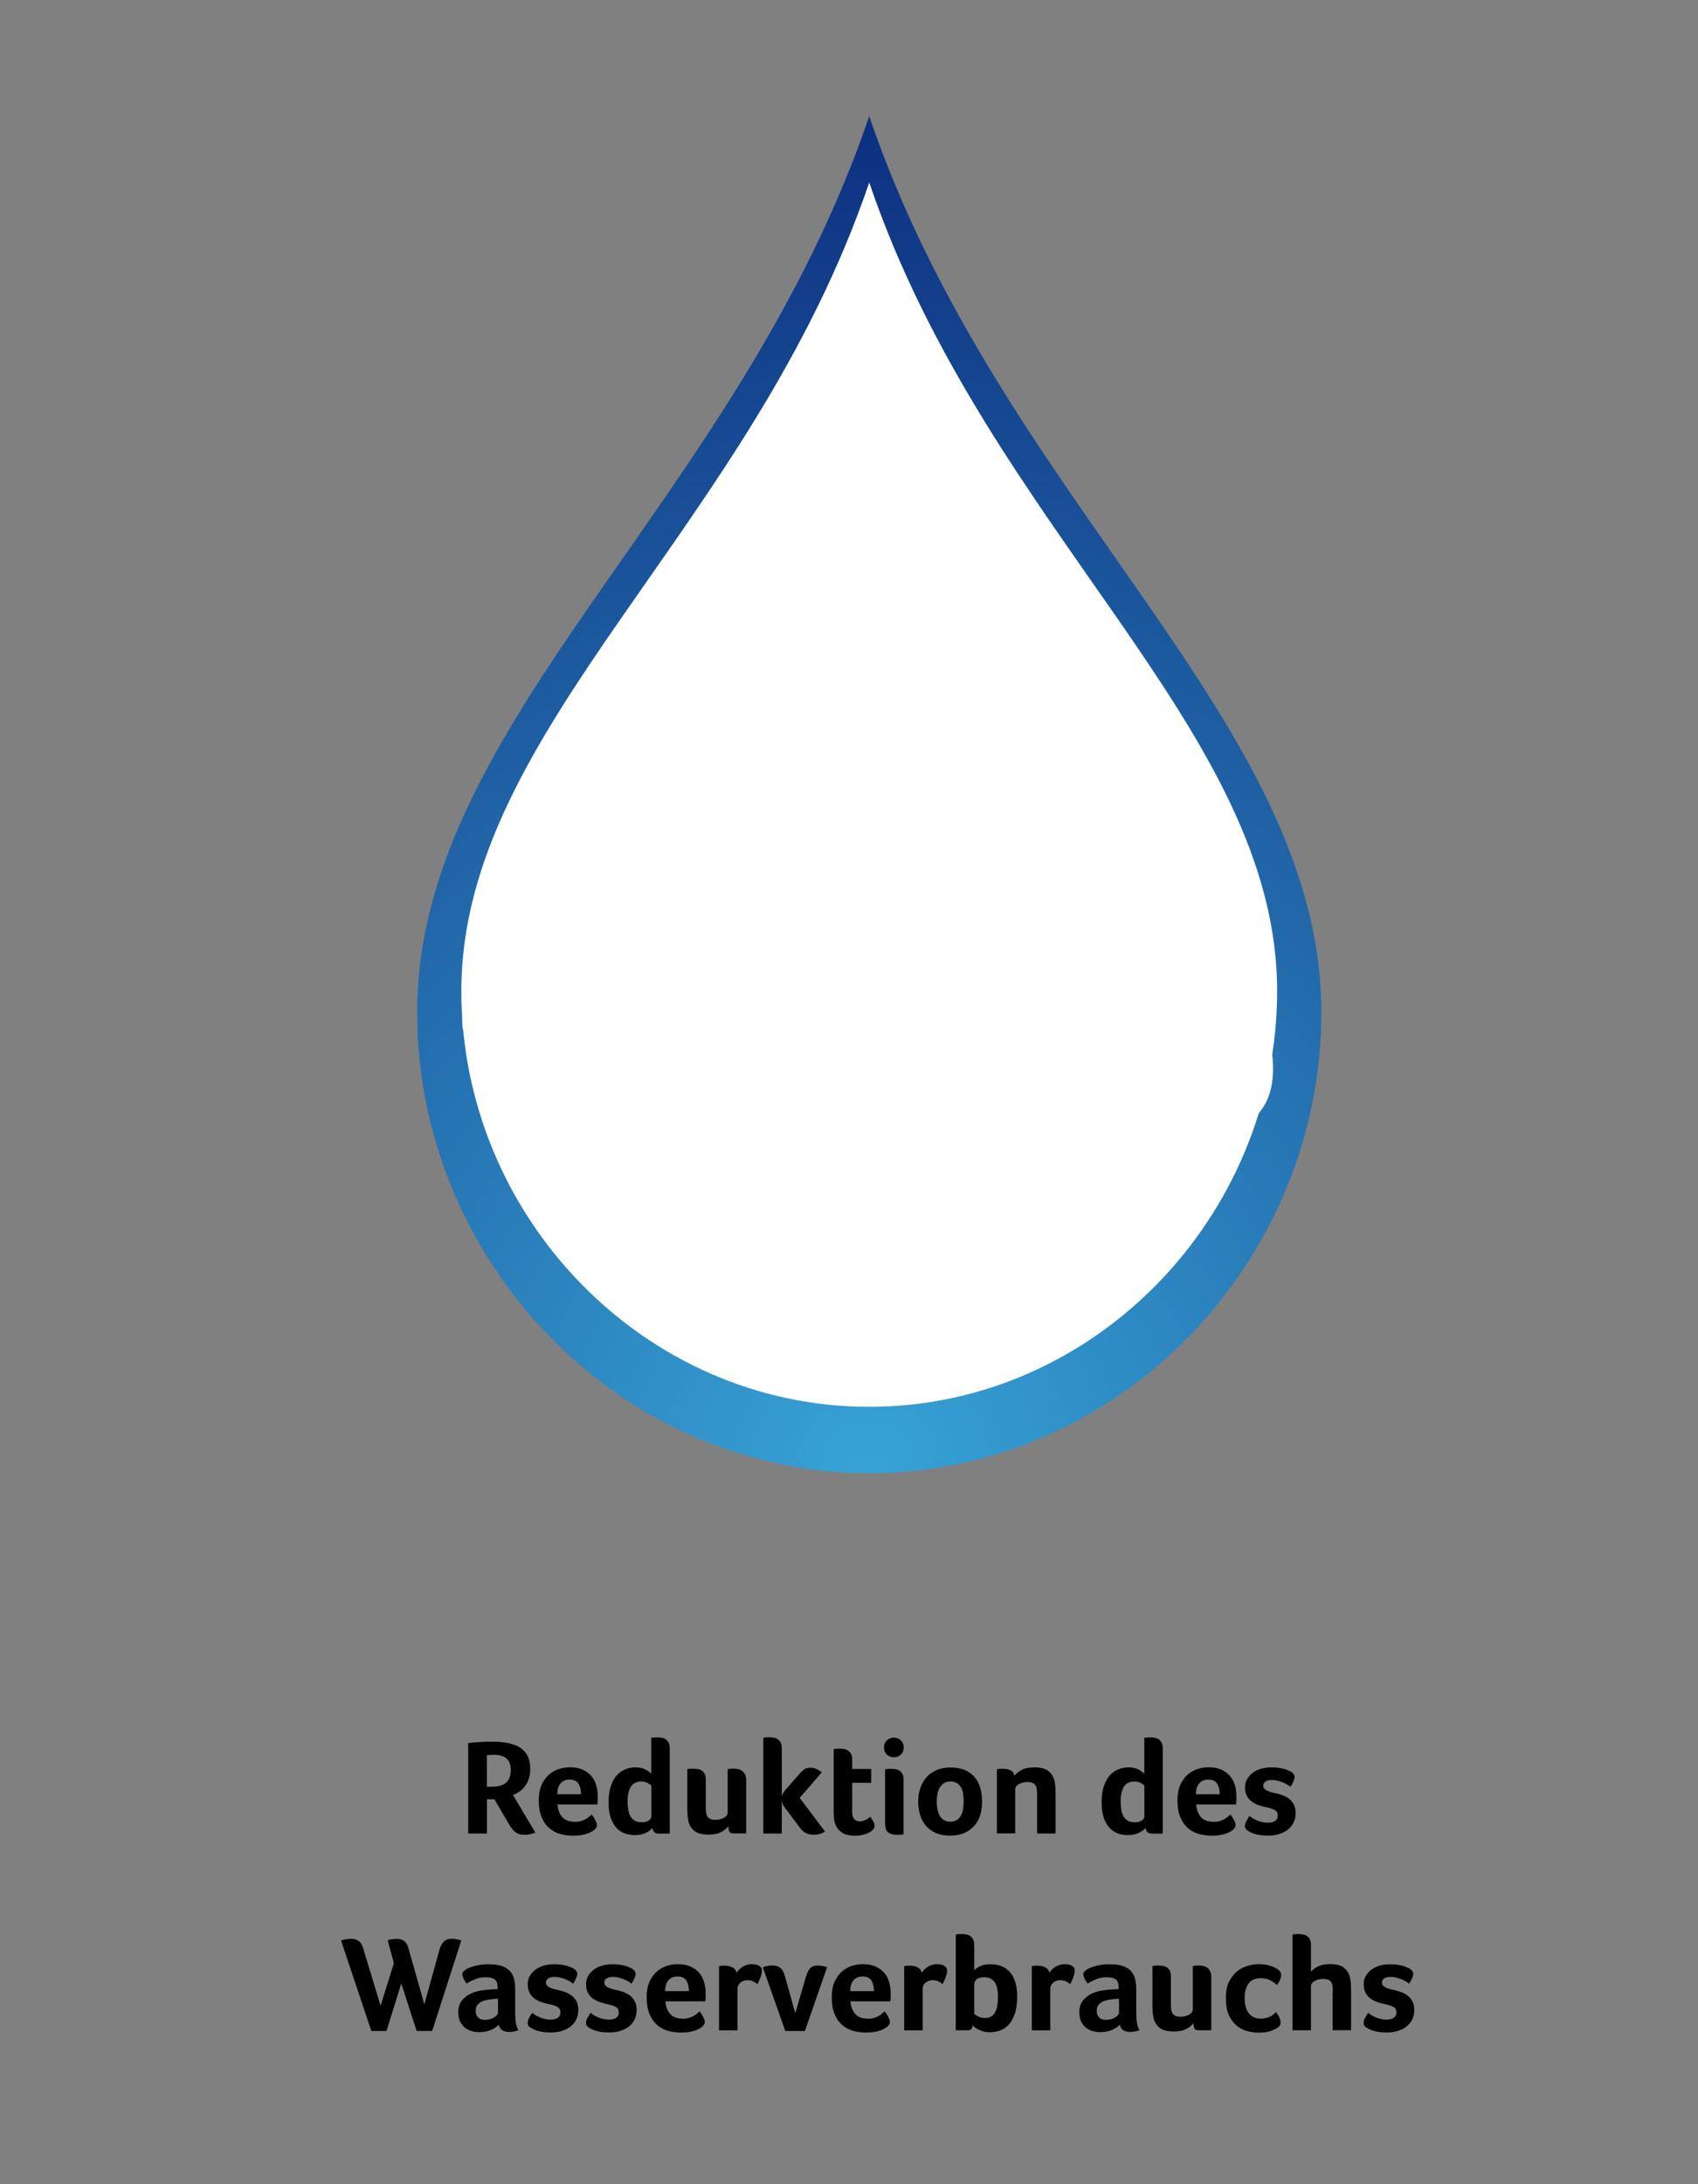 <?xml version="1.0" encoding="UTF-8"?>
<svg xmlns="http://www.w3.org/2000/svg" xmlns:xlink="http://www.w3.org/1999/xlink" viewBox="0 0 200.19 257.39">
  <rect x="0" y="0" width="200.19" height="257.39" fill="#808080" stroke="none"/>
  <defs>
    <style>.g{fill:url(#d);}.h{fill:url(#f);}.i{mask:url(#e);}.j{fill:none;}.k{fill:#fff;}</style>
    <radialGradient id="d" cx="102.48" cy="173.19" fx="102.48" fy="173.19" r="158.43" gradientTransform="matrix(1, 0, 0, 1, 0, 0)" gradientUnits="userSpaceOnUse">
      <stop offset="0" stop-color="#37a3d6"></stop>
      <stop offset="1" stop-color="#0d3080"></stop>
    </radialGradient>
    <radialGradient id="f" cx="104.5" cy="264.38" fx="104.5" fy="264.38" r="131.92" gradientTransform="matrix(1, 0, 0, 1, 0, 0)" gradientUnits="userSpaceOnUse">
      <stop offset="0" stop-color="#e8e6e3"></stop>
      <stop offset="0" stop-color="#f4f3f1"></stop>
      <stop offset="0" stop-color="#fff"></stop>
      <stop offset=".1" stop-color="#f0f0f0"></stop>
      <stop offset=".3" stop-color="#c9c9ca"></stop>
      <stop offset=".57" stop-color="#8b898b"></stop>
      <stop offset=".9" stop-color="#363337"></stop>
      <stop offset="1" stop-color="#1a171b"></stop>
    </radialGradient>
    <mask id="e" x="-35.48" y="-10.19" width="232.23" height="213.26" maskUnits="userSpaceOnUse">
      <rect class="h" x="-35.48" y="-10.19" width="232.23" height="213.26"></rect>
    </mask>
  </defs>
  <g id="a"></g>
  <g id="b">
    <g id="c">
      <g>
        <path d="M62.52,208.41c0,.45-.06,.84-.17,1.18-.11,.34-.26,.64-.46,.9-.19,.26-.41,.47-.66,.64s-.5,.3-.75,.4l2.64,4.42c-.2,.09-.42,.15-.64,.2s-.44,.07-.64,.07c-.4,0-.73-.09-.99-.26-.27-.17-.51-.45-.74-.83l-1.82-3.1h-.88v4.03h-2.21v-10.66c.48-.05,.97-.09,1.47-.12,.5-.03,.95-.04,1.36-.04,1.55,0,2.68,.26,3.4,.78,.72,.52,1.08,1.32,1.08,2.38Zm-2.3,.21c0-.67-.18-1.14-.53-1.42-.35-.27-.83-.41-1.44-.41-.19,0-.36,0-.5,.02s-.26,.02-.35,.03v3.7h.75c.64,0,1.14-.16,1.51-.47s.55-.8,.55-1.45Z"></path>
        <path d="M67.78,214.69c.27,0,.5-.03,.7-.09,.2-.06,.38-.13,.54-.22,.16-.08,.3-.18,.42-.28,.12-.1,.22-.19,.32-.28,.13,.16,.26,.37,.4,.62,.14,.25,.21,.46,.21,.62,0,.24-.13,.45-.4,.64-.22,.17-.54,.32-.95,.44-.41,.12-.89,.18-1.45,.18-.5,0-1-.06-1.48-.19s-.92-.35-1.3-.67c-.38-.32-.69-.75-.92-1.29s-.35-1.22-.35-2.04c0-.67,.1-1.25,.31-1.74s.49-.89,.83-1.21c.35-.32,.74-.55,1.18-.7,.44-.15,.89-.22,1.34-.22,.6,0,1.1,.09,1.52,.28s.75,.44,1.02,.75c.26,.31,.45,.67,.57,1.08s.18,.83,.18,1.28v.22c0,.08,0,.18,0,.27,0,.1-.01,.19-.02,.28,0,.09-.01,.16-.02,.22h-4.7c.04,.59,.22,1.08,.54,1.46,.32,.39,.83,.58,1.52,.58Zm.72-3.25c0-.51-.1-.93-.3-1.25-.2-.32-.55-.48-1.06-.48-.45,0-.8,.15-1.06,.46s-.38,.73-.38,1.27h2.8Z"></path>
        <path d="M77.54,216.05c-.18,0-.33-.06-.43-.18-.11-.12-.16-.28-.16-.47-.15,.18-.4,.37-.76,.56-.36,.19-.81,.29-1.37,.29-.39,0-.78-.06-1.14-.19s-.7-.34-.98-.64-.52-.7-.69-1.19c-.17-.5-.26-1.11-.26-1.85s.09-1.37,.26-1.89c.18-.52,.41-.95,.7-1.27,.29-.33,.63-.57,1.01-.72,.38-.16,.78-.23,1.19-.23,.48,0,.87,.08,1.18,.25s.54,.33,.69,.49v-4.22s.11-.02,.26-.04c.15-.02,.31-.02,.48-.02s.34,.02,.52,.05,.33,.1,.46,.19c.13,.1,.24,.23,.33,.39,.08,.17,.13,.38,.13,.65v10.06h-1.42Zm-3.55-3.79c0,.37,.03,.71,.08,1.02,.05,.3,.14,.56,.27,.78,.13,.21,.3,.38,.51,.5,.21,.12,.49,.18,.82,.18,.31,0,.57-.06,.79-.19,.22-.13,.33-.31,.33-.54v-3.6c-.09-.08-.23-.19-.44-.3s-.45-.18-.73-.18c-.55,0-.97,.2-1.23,.6s-.4,.98-.4,1.75Z"></path>
        <path d="M87.94,216.05h-1.46c-.27,0-.43-.07-.5-.22-.07-.14-.1-.35-.1-.63-.18,.25-.46,.47-.83,.68-.37,.21-.88,.31-1.52,.31-.76,0-1.32-.15-1.68-.45-.36-.3-.6-.69-.7-1.18-.05-.25-.09-.51-.1-.8-.02-.29-.02-.57-.02-.85v-4.43s.11-.02,.26-.04c.15-.02,.31-.02,.48-.02s.34,.02,.51,.05c.17,.03,.33,.09,.46,.18,.14,.09,.25,.22,.34,.38,.08,.17,.13,.38,.13,.65v3.14c0,.25,0,.47,.02,.66,.02,.2,.06,.37,.13,.51,.07,.14,.18,.26,.34,.34,.15,.08,.37,.12,.65,.12,.39,0,.73-.08,1.02-.25,.28-.17,.42-.37,.42-.62v-5.1s.11-.02,.26-.04c.15-.02,.31-.02,.48-.02s.34,.02,.51,.06c.17,.04,.33,.11,.46,.21s.25,.24,.34,.42c.08,.18,.13,.4,.13,.66v6.29Z"></path>
        <path d="M92.52,213c-.18-.21-.3-.48-.35-.8v3.86h-2.18v-11.28s.11-.02,.26-.04c.15-.02,.31-.02,.48-.02s.34,.02,.51,.05,.33,.1,.46,.19c.14,.1,.25,.23,.34,.39,.09,.17,.13,.38,.13,.65v5.73c.06-.29,.2-.55,.42-.8l1.7-1.94c.18-.21,.37-.38,.55-.5,.19-.12,.41-.18,.68-.18s.53,.05,.74,.15c.22,.1,.43,.23,.63,.39l-2.61,3.01,2.99,3.97c-.15,.11-.34,.2-.56,.27-.22,.07-.46,.11-.7,.11-.38,0-.7-.06-.96-.18-.26-.12-.51-.34-.75-.65l-1.78-2.38Z"></path>
        <path d="M98.46,214.9c-.08-.21-.12-.44-.14-.67-.02-.23-.03-.47-.03-.7v-7.42l.24-.03c.07,0,.15-.02,.24-.02,.09,0,.17,0,.26,0,.17,0,.34,.02,.51,.05,.17,.03,.33,.1,.46,.19,.14,.1,.25,.23,.34,.39,.08,.17,.13,.38,.13,.65v1.12h2.24v1.63h-2.24v3.42c0,.75,.3,1.12,.91,1.12,.15,0,.29-.02,.42-.07s.26-.1,.37-.16,.21-.12,.28-.18c.07-.06,.13-.11,.16-.14,.16,.23,.28,.44,.37,.61,.09,.17,.13,.33,.13,.48,0,.14-.06,.27-.17,.41-.11,.13-.27,.26-.47,.37-.2,.11-.45,.2-.74,.27s-.6,.1-.94,.1c-.67,0-1.19-.13-1.55-.38-.36-.26-.62-.59-.77-1.01Z"></path>
        <path d="M106.55,205.93c0,.34-.12,.62-.34,.83-.23,.21-.5,.32-.82,.32s-.61-.11-.83-.32c-.22-.21-.34-.49-.34-.83s.11-.62,.34-.84,.5-.33,.83-.33,.59,.11,.82,.33c.23,.22,.34,.5,.34,.84Zm-.02,10.22s-.14,.04-.29,.05c-.15,.01-.31,.02-.48,.02-.42,0-.75-.09-1.02-.26-.26-.18-.39-.53-.39-1.06v-6.4s.11-.02,.26-.04c.15-.02,.31-.02,.48-.02s.34,.02,.51,.05,.33,.09,.46,.18c.14,.09,.25,.22,.34,.38,.09,.17,.13,.38,.13,.65v6.46Z"></path>
        <path d="M115.8,212.23c0,.53-.07,1.05-.2,1.54-.13,.49-.35,.92-.66,1.3-.3,.37-.7,.67-1.18,.9-.48,.22-1.06,.34-1.74,.34s-1.26-.11-1.74-.33-.86-.51-1.16-.88-.52-.79-.66-1.28c-.14-.49-.21-.99-.21-1.53s.08-1.06,.24-1.54c.16-.49,.4-.91,.71-1.28,.32-.37,.71-.66,1.19-.87,.48-.21,1.04-.32,1.68-.32,.67,0,1.25,.11,1.72,.32,.47,.21,.86,.5,1.15,.86,.29,.36,.51,.78,.64,1.26,.13,.48,.2,.99,.2,1.52Zm-2.19,.02c0-.29-.02-.57-.06-.86-.04-.28-.12-.53-.24-.74-.12-.21-.28-.39-.48-.52-.2-.13-.46-.2-.77-.2s-.57,.07-.78,.21-.37,.32-.5,.54-.21,.47-.26,.74c-.05,.28-.08,.56-.08,.85s.02,.58,.07,.86c.05,.29,.13,.55,.25,.78,.12,.23,.28,.41,.49,.55s.47,.21,.78,.21,.58-.07,.79-.21,.37-.32,.49-.55c.12-.23,.2-.49,.24-.78,.04-.29,.06-.58,.06-.88Z"></path>
        <path d="M119.72,216.05h-2.19v-7.57l.19-.03c.06-.01,.14-.02,.22-.02,.08,0,.19,0,.3,0,.34,0,.64,.06,.89,.18,.25,.12,.41,.34,.47,.65,.18-.25,.46-.47,.83-.68,.37-.21,.88-.31,1.52-.31,.76,0,1.32,.15,1.68,.45,.36,.3,.6,.69,.7,1.18,.05,.25,.09,.51,.1,.8s.02,.57,.02,.85v4.51h-2.18v-4.42c0-.23,0-.45-.02-.66-.02-.2-.06-.38-.13-.52-.07-.14-.18-.26-.34-.34-.16-.08-.37-.12-.65-.12-.39,0-.73,.08-1.02,.25-.28,.17-.42,.37-.42,.62v5.18Z"></path>
        <path d="M135.67,216.05c-.18,0-.33-.06-.43-.18-.11-.12-.16-.28-.16-.47-.15,.18-.4,.37-.76,.56-.36,.19-.81,.29-1.37,.29-.39,0-.78-.06-1.14-.19s-.7-.34-.98-.64-.52-.7-.69-1.19c-.17-.5-.26-1.11-.26-1.85s.09-1.37,.26-1.89c.18-.52,.41-.95,.7-1.27,.29-.33,.63-.57,1.01-.72,.38-.16,.78-.23,1.19-.23,.48,0,.87,.08,1.18,.25s.54,.33,.69,.49v-4.22s.11-.02,.26-.04c.15-.02,.31-.02,.48-.02s.34,.02,.52,.05,.33,.1,.46,.19c.13,.1,.24,.23,.33,.39,.08,.17,.13,.38,.13,.65v10.06h-1.42Zm-3.55-3.79c0,.37,.03,.71,.08,1.02,.05,.3,.14,.56,.27,.78,.13,.21,.3,.38,.51,.5,.21,.12,.49,.18,.82,.18,.31,0,.57-.06,.79-.19,.22-.13,.33-.31,.33-.54v-3.6c-.09-.08-.23-.19-.44-.3s-.45-.18-.73-.18c-.55,0-.97,.2-1.23,.6s-.4,.98-.4,1.75Z"></path>
        <path d="M143.08,214.69c.27,0,.5-.03,.7-.09,.2-.06,.38-.13,.54-.22,.16-.08,.3-.18,.42-.28,.12-.1,.22-.19,.32-.28,.13,.16,.26,.37,.4,.62,.14,.25,.21,.46,.21,.62,0,.24-.13,.45-.4,.64-.22,.17-.54,.32-.95,.44-.41,.12-.89,.18-1.45,.18-.5,0-.99-.06-1.48-.19s-.92-.35-1.3-.67c-.38-.32-.69-.75-.92-1.29-.24-.54-.35-1.22-.35-2.04,0-.67,.1-1.25,.31-1.74s.49-.89,.83-1.21c.35-.32,.74-.55,1.18-.7,.44-.15,.88-.22,1.34-.22,.6,0,1.1,.09,1.52,.28s.75,.44,1.02,.75c.26,.31,.45,.67,.57,1.08,.12,.41,.18,.83,.18,1.28v.22c0,.08,0,.18,0,.27,0,.1-.01,.19-.02,.28,0,.09-.01,.16-.02,.22h-4.7c.04,.59,.22,1.08,.54,1.46,.32,.39,.83,.58,1.52,.58Zm.72-3.25c0-.51-.1-.93-.3-1.25-.2-.32-.55-.48-1.06-.48-.45,0-.8,.15-1.06,.46-.26,.3-.38,.73-.38,1.27h2.8Z"></path>
        <path d="M152.63,209.37c0,.16-.05,.35-.15,.57s-.21,.42-.33,.62c-.1-.07-.22-.16-.38-.26-.16-.1-.34-.18-.53-.26-.19-.08-.39-.15-.61-.2-.21-.05-.42-.08-.62-.08-.12,0-.24,0-.37,.02-.13,.02-.24,.05-.34,.1-.1,.05-.19,.12-.26,.21s-.1,.21-.1,.36c0,.36,.39,.63,1.17,.8,.32,.06,.64,.15,.95,.25,.31,.1,.6,.24,.85,.42,.25,.18,.45,.41,.61,.69,.15,.28,.23,.62,.23,1.04s-.08,.81-.25,1.14c-.17,.33-.39,.61-.68,.83-.29,.22-.63,.39-1.02,.51-.39,.12-.81,.18-1.27,.18s-.88-.04-1.2-.1c-.32-.07-.59-.15-.8-.25-.15-.06-.31-.16-.49-.28-.18-.12-.26-.29-.26-.5,0-.18,.05-.37,.16-.57s.23-.4,.37-.62c.1,.09,.22,.17,.36,.26,.14,.09,.31,.18,.5,.26,.19,.08,.39,.15,.6,.2,.21,.05,.43,.08,.66,.08,.14,0,.28,0,.43-.03s.28-.06,.39-.13c.11-.06,.21-.15,.28-.26,.07-.11,.11-.25,.11-.42,0-.31-.12-.53-.36-.66-.24-.13-.6-.25-1.08-.34-.31-.06-.61-.15-.9-.26s-.54-.25-.77-.42c-.22-.18-.4-.4-.54-.66-.13-.27-.2-.59-.2-.98s.08-.72,.26-1.01c.17-.29,.4-.53,.68-.74,.28-.2,.61-.35,.98-.46,.37-.1,.76-.15,1.17-.15s.81,.03,1.14,.1c.34,.06,.63,.15,.87,.26,.47,.19,.71,.44,.74,.75Z"></path>
        <path d="M50.93,239.33h-1.81l-1.81-5.6-1.74,5.6h-1.79l-3.57-10.66c.13-.05,.31-.1,.55-.14,.24-.04,.45-.06,.62-.06,.39,0,.7,.09,.92,.26,.22,.18,.38,.43,.49,.78l2.08,6.85,1.57-5.02-.74-2.72c.2-.04,.39-.08,.57-.1,.18-.03,.34-.04,.49-.04,.41,0,.71,.09,.92,.27s.36,.44,.46,.78l1.89,6.66,1.81-6.53c.1-.34,.26-.62,.48-.85s.53-.34,.93-.34c.25,0,.46,.02,.64,.06,.18,.04,.35,.08,.5,.12l-3.44,10.69Z"></path>
        <path d="M60.75,237.4c0,.83,.12,1.45,.37,1.84-.19,.07-.37,.13-.54,.16-.17,.03-.34,.05-.52,.05-.38,0-.67-.08-.87-.22s-.32-.36-.38-.64c-.24,.25-.54,.45-.93,.62-.38,.17-.85,.26-1.41,.26-.29,0-.58-.04-.86-.12s-.55-.21-.78-.39-.43-.42-.58-.73c-.15-.3-.22-.67-.22-1.11,0-.54,.13-.99,.39-1.33,.26-.34,.59-.61,.98-.81,.39-.2,.82-.33,1.28-.41,.46-.07,.88-.12,1.26-.14,.13-.01,.25-.02,.38-.02h.34v-.29c0-.41-.11-.69-.33-.86s-.57-.26-1.06-.26c-.46,0-.87,.07-1.22,.22s-.71,.32-1.05,.51c-.15-.18-.27-.38-.36-.6-.09-.22-.14-.38-.14-.49,0-.14,.08-.28,.25-.42,.17-.14,.39-.27,.68-.38s.62-.2,.99-.27c.37-.07,.77-.1,1.18-.1,.58,0,1.06,.06,1.46,.18,.4,.12,.73,.3,.98,.54,.25,.25,.43,.55,.54,.92,.11,.37,.16,.8,.16,1.29v3.01Zm-2.05-1.86h-.22c-.08,0-.15,0-.22,.02-.27,.02-.53,.06-.79,.1-.26,.05-.49,.12-.7,.22-.2,.1-.37,.24-.5,.41s-.19,.39-.19,.66c0,.3,.08,.55,.26,.76s.46,.31,.86,.31c.2,0,.39-.03,.58-.08,.18-.05,.34-.12,.48-.21,.14-.09,.25-.18,.33-.28s.12-.19,.12-.28v-1.63Z"></path>
        <path d="M68.06,232.57c0,.16-.05,.35-.15,.57s-.21,.42-.33,.62c-.1-.07-.22-.16-.38-.26-.16-.1-.34-.18-.53-.26-.19-.08-.39-.15-.61-.2-.21-.05-.42-.08-.62-.08-.12,0-.24,0-.37,.02-.13,.02-.24,.05-.34,.1-.1,.05-.19,.12-.26,.21s-.1,.21-.1,.36c0,.36,.39,.63,1.17,.8,.32,.06,.64,.15,.95,.25,.31,.1,.6,.24,.85,.42,.25,.18,.45,.41,.61,.69,.15,.28,.23,.62,.23,1.04s-.08,.81-.25,1.14c-.17,.33-.39,.61-.68,.83-.29,.22-.63,.39-1.02,.51-.39,.12-.81,.18-1.27,.18s-.88-.04-1.2-.1c-.32-.07-.59-.15-.8-.25-.15-.06-.31-.16-.49-.28-.18-.12-.26-.29-.26-.5,0-.18,.05-.37,.16-.57s.23-.4,.37-.62c.1,.09,.22,.17,.36,.26,.14,.09,.31,.18,.5,.26,.19,.08,.39,.15,.6,.2,.21,.05,.43,.08,.66,.08,.14,0,.28,0,.43-.03s.28-.06,.39-.13c.11-.06,.21-.15,.28-.26,.07-.11,.11-.25,.11-.42,0-.31-.12-.53-.36-.66-.24-.13-.6-.25-1.08-.34-.31-.06-.61-.15-.9-.26s-.54-.25-.77-.42c-.22-.18-.4-.4-.54-.66-.13-.27-.2-.59-.2-.98s.08-.72,.26-1.01c.17-.29,.4-.53,.68-.74,.28-.2,.61-.35,.98-.46,.37-.1,.76-.15,1.17-.15s.81,.03,1.14,.1c.34,.06,.63,.15,.87,.26,.47,.19,.71,.44,.74,.75Z"></path>
        <path d="M74.94,232.57c0,.16-.05,.35-.15,.57s-.21,.42-.33,.62c-.1-.07-.22-.16-.38-.26-.16-.1-.34-.18-.53-.26-.19-.08-.39-.15-.61-.2-.21-.05-.42-.08-.62-.08-.12,0-.24,0-.37,.02-.13,.02-.24,.05-.34,.1-.1,.05-.19,.12-.26,.21s-.1,.21-.1,.36c0,.36,.39,.63,1.17,.8,.32,.06,.64,.15,.95,.25,.31,.1,.6,.24,.85,.42,.25,.18,.45,.41,.61,.69,.15,.28,.23,.62,.23,1.04s-.08,.81-.25,1.14c-.17,.33-.39,.61-.68,.83-.29,.22-.63,.39-1.02,.51-.39,.12-.81,.18-1.27,.18s-.88-.04-1.2-.1c-.32-.07-.59-.15-.8-.25-.15-.06-.31-.16-.49-.28-.18-.12-.26-.29-.26-.5,0-.18,.05-.37,.16-.57s.23-.4,.37-.62c.1,.09,.22,.17,.36,.26,.14,.09,.31,.18,.5,.26,.19,.08,.39,.15,.6,.2,.21,.05,.43,.08,.66,.08,.14,0,.28,0,.43-.03s.28-.06,.39-.13c.11-.06,.21-.15,.28-.26,.07-.11,.11-.25,.11-.42,0-.31-.12-.53-.36-.66-.24-.13-.6-.25-1.08-.34-.31-.06-.61-.15-.9-.26s-.54-.25-.77-.42c-.22-.18-.4-.4-.54-.66-.13-.27-.2-.59-.2-.98s.08-.72,.26-1.01c.17-.29,.4-.53,.68-.74,.28-.2,.61-.35,.98-.46,.37-.1,.76-.15,1.17-.15s.81,.03,1.14,.1c.34,.06,.63,.15,.87,.26,.47,.19,.71,.44,.74,.75Z"></path>
        <path d="M80.5,237.89c.27,0,.5-.03,.7-.09,.2-.06,.38-.13,.54-.22,.16-.08,.3-.18,.42-.28,.12-.1,.22-.19,.32-.28,.13,.16,.26,.37,.4,.62,.14,.25,.21,.46,.21,.62,0,.24-.13,.45-.4,.64-.22,.17-.54,.32-.95,.44-.41,.12-.89,.18-1.45,.18-.5,0-1-.06-1.48-.19s-.92-.35-1.3-.67c-.38-.32-.69-.75-.92-1.29s-.35-1.22-.35-2.04c0-.67,.1-1.25,.31-1.74s.49-.89,.83-1.21c.35-.32,.74-.55,1.18-.7,.44-.15,.89-.22,1.34-.22,.6,0,1.1,.09,1.52,.28s.75,.44,1.02,.75c.26,.31,.45,.67,.57,1.08s.18,.83,.18,1.28v.22c0,.08,0,.18,0,.27,0,.1-.01,.19-.02,.28,0,.09-.01,.16-.02,.22h-4.7c.04,.59,.22,1.08,.54,1.46,.32,.39,.83,.58,1.52,.58Zm.72-3.25c0-.51-.1-.93-.3-1.25-.2-.32-.55-.48-1.06-.48-.45,0-.8,.15-1.06,.46s-.38,.73-.38,1.27h2.8Z"></path>
        <path d="M86.86,232.44c.06-.1,.15-.2,.26-.32s.24-.22,.39-.32,.32-.18,.5-.24c.19-.06,.39-.1,.6-.1,.13,0,.26,.01,.41,.03,.14,.02,.28,.06,.4,.12,.12,.06,.22,.14,.3,.24,.08,.1,.11,.23,.11,.38,0,.22-.06,.49-.18,.8s-.23,.57-.35,.78c-.18-.15-.36-.26-.54-.34-.18-.08-.39-.12-.64-.12-.33,0-.61,.1-.83,.29-.22,.19-.34,.42-.34,.69v4.93h-2.18v-7.57l.19-.03c.06-.01,.14-.02,.22-.02,.08,0,.19,0,.3,0,.34,0,.64,.07,.89,.2,.25,.13,.41,.34,.47,.62Z"></path>
        <path d="M94.9,239.33h-2.32l-2.64-7.5c.34-.14,.72-.21,1.15-.21,.26,0,.47,.04,.63,.11,.17,.07,.3,.18,.42,.3,.11,.13,.2,.29,.27,.47s.14,.39,.2,.62l1.15,4.13,1.22-4.18c.13-.46,.29-.82,.48-1.07s.51-.38,.96-.38c.21,0,.42,.02,.61,.06,.19,.04,.35,.09,.48,.14l-2.61,7.5Z"></path>
        <path d="M102.32,237.89c.27,0,.5-.03,.7-.09,.2-.06,.38-.13,.54-.22,.16-.08,.3-.18,.42-.28,.12-.1,.22-.19,.32-.28,.13,.16,.26,.37,.4,.62,.14,.25,.21,.46,.21,.62,0,.24-.13,.45-.4,.64-.22,.17-.54,.32-.95,.44-.41,.12-.89,.18-1.45,.18-.5,0-.99-.06-1.48-.19s-.92-.35-1.3-.67c-.38-.32-.69-.75-.92-1.29-.24-.54-.35-1.22-.35-2.04,0-.67,.1-1.25,.31-1.74s.49-.89,.83-1.21c.35-.32,.74-.55,1.18-.7,.44-.15,.88-.22,1.34-.22,.6,0,1.1,.09,1.52,.28s.75,.44,1.02,.75c.26,.31,.45,.67,.57,1.08,.12,.41,.18,.83,.18,1.28v.22c0,.08,0,.18,0,.27,0,.1-.01,.19-.02,.28,0,.09-.01,.16-.02,.22h-4.7c.04,.59,.22,1.08,.54,1.46,.32,.39,.83,.58,1.52,.58Zm.72-3.25c0-.51-.1-.93-.3-1.25-.2-.32-.55-.48-1.06-.48-.45,0-.8,.15-1.06,.46-.26,.3-.38,.73-.38,1.27h2.8Z"></path>
        <path d="M108.69,232.44c.06-.1,.15-.2,.26-.32s.24-.22,.39-.32,.32-.18,.5-.24c.19-.06,.39-.1,.6-.1,.13,0,.26,.01,.41,.03,.14,.02,.28,.06,.4,.12,.12,.06,.22,.14,.3,.24,.08,.1,.11,.23,.11,.38,0,.22-.06,.49-.18,.8s-.23,.57-.35,.78c-.18-.15-.36-.26-.54-.34-.18-.08-.39-.12-.64-.12-.33,0-.61,.1-.83,.29-.22,.19-.34,.42-.34,.69v4.93h-2.18v-7.57l.19-.03c.06-.01,.14-.02,.22-.02,.08,0,.19,0,.3,0,.34,0,.64,.07,.89,.2,.25,.13,.41,.34,.47,.62Z"></path>
        <path d="M114.86,232.17c.16-.16,.39-.32,.7-.47,.31-.16,.71-.23,1.2-.23,.42,0,.81,.06,1.19,.18,.38,.12,.71,.33,1.01,.63,.29,.3,.53,.69,.7,1.18,.18,.49,.26,1.09,.26,1.82,0,.83-.1,1.52-.29,2.06-.19,.54-.44,.97-.74,1.29s-.65,.54-1.02,.66c-.38,.13-.76,.19-1.14,.19-.34,0-.64-.04-.89-.12-.25-.08-.46-.17-.62-.26-.17-.1-.3-.19-.39-.27-.08-.09-.14-.14-.16-.18,0,.16-.04,.3-.13,.42-.08,.12-.23,.18-.45,.18h-1.41v-11.28s.11-.02,.26-.04c.15-.02,.31-.02,.48-.02s.34,.02,.52,.05,.33,.1,.46,.19c.13,.1,.24,.23,.33,.39,.08,.17,.13,.38,.13,.65v2.98Zm2.8,3.14c0-.33-.03-.64-.08-.92-.05-.28-.14-.53-.26-.73-.12-.2-.29-.36-.5-.48s-.46-.18-.76-.18c-.45,0-.76,.08-.94,.26-.18,.17-.26,.36-.26,.58v3.47c.08,.09,.24,.19,.46,.31,.22,.12,.49,.18,.82,.18,.54,0,.93-.22,1.17-.65,.23-.43,.35-1.05,.35-1.85Z"></path>
        <path d="M123.74,232.44c.06-.1,.15-.2,.26-.32s.24-.22,.39-.32,.32-.18,.5-.24c.19-.06,.39-.1,.6-.1,.13,0,.26,.01,.41,.03,.14,.02,.28,.06,.4,.12,.12,.06,.22,.14,.3,.24,.08,.1,.11,.23,.11,.38,0,.22-.06,.49-.18,.8s-.23,.57-.35,.78c-.18-.15-.36-.26-.54-.34-.18-.08-.39-.12-.64-.12-.33,0-.61,.1-.83,.29-.22,.19-.34,.42-.34,.69v4.93h-2.18v-7.57l.19-.03c.06-.01,.14-.02,.22-.02,.08,0,.19,0,.3,0,.34,0,.64,.07,.89,.2,.25,.13,.41,.34,.47,.62Z"></path>
        <path d="M133.97,237.4c0,.83,.12,1.45,.37,1.84-.19,.07-.37,.13-.54,.16-.17,.03-.34,.05-.52,.05-.38,0-.67-.08-.87-.22s-.32-.36-.38-.64c-.24,.25-.54,.45-.93,.62-.38,.17-.85,.26-1.41,.26-.29,0-.58-.04-.86-.12s-.55-.21-.78-.39-.43-.42-.58-.73c-.15-.3-.22-.67-.22-1.11,0-.54,.13-.99,.39-1.33,.26-.34,.59-.61,.98-.81,.39-.2,.82-.33,1.28-.41,.46-.07,.88-.12,1.26-.14,.13-.01,.25-.02,.38-.02h.34v-.29c0-.41-.11-.69-.33-.86s-.57-.26-1.06-.26c-.46,0-.87,.07-1.22,.22s-.71,.32-1.05,.51c-.15-.18-.27-.38-.36-.6-.09-.22-.14-.38-.14-.49,0-.14,.08-.28,.25-.42,.17-.14,.39-.27,.68-.38s.62-.2,.99-.27c.37-.07,.77-.1,1.18-.1,.58,0,1.06,.06,1.46,.18,.4,.12,.73,.3,.98,.54,.25,.25,.43,.55,.54,.92,.11,.37,.16,.8,.16,1.29v3.01Zm-2.05-1.86h-.22c-.08,0-.15,0-.22,.02-.27,.02-.53,.06-.79,.1-.26,.05-.49,.12-.7,.22-.2,.1-.37,.24-.5,.41s-.19,.39-.19,.66c0,.3,.08,.55,.26,.76s.46,.31,.86,.31c.2,0,.39-.03,.58-.08,.18-.05,.34-.12,.48-.21,.14-.09,.25-.18,.33-.28s.12-.19,.12-.28v-1.63Z"></path>
        <path d="M142.78,239.25h-1.46c-.27,0-.43-.07-.5-.22-.07-.14-.1-.35-.1-.63-.18,.25-.46,.47-.83,.68-.37,.21-.88,.31-1.52,.31-.76,0-1.32-.15-1.68-.45-.36-.3-.6-.69-.7-1.18-.05-.25-.09-.51-.1-.8-.02-.29-.02-.57-.02-.85v-4.43s.11-.02,.26-.04c.15-.02,.31-.02,.48-.02s.34,.02,.51,.05c.17,.03,.33,.09,.46,.18,.14,.09,.25,.22,.34,.38,.08,.17,.13,.38,.13,.65v3.14c0,.25,0,.47,.02,.66,.02,.2,.06,.37,.13,.51,.07,.14,.18,.26,.34,.34,.15,.08,.37,.12,.65,.12,.39,0,.73-.08,1.02-.25,.28-.17,.42-.37,.42-.62v-5.1s.11-.02,.26-.04c.15-.02,.31-.02,.48-.02s.34,.02,.51,.06c.17,.04,.33,.11,.46,.21s.25,.24,.34,.42c.08,.18,.13,.4,.13,.66v6.29Z"></path>
        <path d="M148.66,237.88c.23,0,.45-.03,.64-.08,.19-.05,.36-.12,.51-.2s.28-.17,.38-.26,.19-.17,.24-.23c.06,.06,.13,.15,.19,.25,.06,.1,.12,.21,.18,.32,.05,.11,.1,.22,.13,.33,.03,.11,.05,.2,.05,.29,0,.11-.02,.21-.06,.31-.04,.1-.13,.21-.27,.31-.2,.15-.49,.29-.86,.42s-.85,.19-1.42,.19c-.38,0-.8-.05-1.25-.16-.45-.11-.86-.31-1.25-.61s-.7-.71-.96-1.24c-.26-.53-.38-1.22-.38-2.07s.13-1.47,.4-1.98,.6-.92,.99-1.22,.81-.5,1.26-.62,.84-.17,1.19-.17c.45,0,.86,.05,1.22,.14,.37,.1,.67,.22,.92,.38,.2,.13,.34,.25,.42,.37,.08,.12,.12,.26,.12,.42,0,.15-.05,.33-.14,.55s-.22,.42-.37,.6c-.17-.18-.42-.36-.75-.54-.33-.18-.7-.27-1.1-.27-.7,0-1.21,.22-1.5,.65s-.45,.98-.45,1.66c0,.34,.03,.66,.1,.96,.06,.3,.17,.56,.33,.78,.15,.22,.35,.4,.6,.53s.55,.19,.91,.19Z"></path>
        <path d="M157.14,234.84c0-.23,0-.45-.02-.66-.02-.2-.06-.38-.13-.52-.07-.14-.18-.26-.34-.34-.16-.08-.37-.12-.65-.12-.39,0-.73,.08-1.02,.25-.28,.17-.42,.37-.42,.62v5.18h-2.18v-11.28s.11-.02,.26-.04c.15-.02,.31-.02,.48-.02s.34,.02,.51,.05,.33,.09,.46,.18c.14,.09,.25,.22,.34,.38,.09,.17,.13,.38,.13,.65v3.18c.08-.1,.19-.2,.32-.3,.13-.11,.28-.21,.46-.3,.18-.09,.39-.16,.63-.22,.24-.05,.51-.08,.82-.08,.76,0,1.32,.15,1.68,.45,.36,.3,.6,.69,.7,1.18,.05,.25,.09,.51,.1,.8s.02,.57,.02,.85v4.51h-2.18v-4.42Z"></path>
        <path d="M166.62,232.57c0,.16-.05,.35-.15,.57s-.21,.42-.33,.62c-.1-.07-.22-.16-.38-.26-.16-.1-.34-.18-.53-.26-.19-.08-.39-.15-.61-.2-.21-.05-.42-.08-.62-.08-.12,0-.24,0-.37,.02-.13,.02-.24,.05-.34,.1-.1,.05-.19,.12-.26,.21s-.1,.21-.1,.36c0,.36,.39,.63,1.17,.8,.32,.06,.64,.15,.95,.25,.31,.1,.6,.24,.85,.42,.25,.18,.45,.41,.61,.69,.15,.28,.23,.62,.23,1.04s-.08,.81-.25,1.14c-.17,.33-.39,.61-.68,.83-.29,.22-.63,.39-1.02,.51-.39,.12-.81,.18-1.27,.18s-.88-.04-1.2-.1c-.32-.07-.59-.15-.8-.25-.15-.06-.31-.16-.49-.28-.18-.12-.26-.29-.26-.5,0-.18,.05-.37,.16-.57s.23-.4,.37-.62c.1,.09,.22,.17,.36,.26,.14,.09,.31,.18,.5,.26,.19,.08,.39,.15,.6,.2,.21,.05,.43,.08,.66,.08,.14,0,.28,0,.43-.03s.28-.06,.39-.13c.11-.06,.21-.15,.28-.26,.07-.11,.11-.25,.11-.42,0-.31-.12-.53-.36-.66-.24-.13-.6-.25-1.08-.34-.31-.06-.61-.15-.9-.26s-.54-.25-.77-.42c-.22-.18-.4-.4-.54-.66-.13-.27-.2-.59-.2-.98s.08-.72,.26-1.01c.17-.29,.4-.53,.68-.74,.28-.2,.61-.35,.98-.46,.37-.1,.76-.15,1.17-.15s.81,.03,1.14,.1c.34,.06,.63,.15,.87,.26,.47,.19,.71,.44,.74,.75Z"></path>
      </g>
      <g>
        <path class="g" d="M102.48,13.69c-15.44,45.42-53.3,71.23-53.3,105.61,0,29.44,23.86,54.3,53.3,54.3s53.3-24.86,53.3-54.3c0-34.37-37.86-60.18-53.3-105.61Z"></path>
        <g class="i">
          <path class="k" d="M102.48,21.5c-13.93,40.98-48.09,64.27-48.09,95.29,0,26.56,21.53,48.99,48.09,48.99s48.09-22.43,48.09-48.99c0-31.01-34.16-54.3-48.09-95.29Z"></path>
        </g>
      </g>
      <g>
        <path class="k" d="M57.47,123.1c-1.98,0-2.97-.87-2.97-2.6,0-.6,.04-1.19,.12-1.77h10.3c.91,0,1.65,.15,2.22,.45,.58,.3,.87,1.02,.87,2.14,0,.3,0,.6-.02,.89-.01,.29-.04,.58-.06,.89h-10.46Z"></path>
        <path class="k" d="M72.18,125.94v-3.75l10.46-14.5c.41-.58,.94-1.14,1.59-1.69,.65-.55,1.49-.82,2.54-.82,.36,0,.77,.06,1.24,.19,.47,.12,.81,.27,1.03,.43v16.07h1.28c.8,0,1.35,.18,1.67,.54,.32,.36,.47,.84,.47,1.44,0,.25-.01,.49-.04,.72-.03,.23-.06,.46-.08,.68l-.08,.7h-3.21v6.55h-5.6v-6.55h-11.25Zm11.25-4.2v-9.15l-6.8,9.15h6.8Z"></path>
        <path class="k" d="M114.7,119.02c0,4.5-.82,7.98-2.47,10.42-1.65,2.45-4.2,3.67-7.66,3.67s-6.06-1.17-7.73-3.52c-1.66-2.35-2.49-5.87-2.49-10.57,0-2.17,.21-4.13,.64-5.87,.43-1.74,1.07-3.23,1.94-4.47,.87-1.24,1.95-2.18,3.25-2.84s2.82-.99,4.55-.99,3.31,.32,4.57,.97c1.26,.65,2.29,1.57,3.09,2.78,.8,1.21,1.38,2.69,1.75,4.45,.37,1.76,.56,3.75,.56,5.97Zm-5.56,0c0-1.81-.1-3.34-.31-4.59-.21-1.25-.5-2.25-.89-3.01-.38-.75-.86-1.3-1.42-1.65-.56-.34-1.2-.52-1.92-.52s-1.36,.17-1.94,.52c-.58,.34-1.06,.89-1.46,1.65-.4,.76-.7,1.76-.91,3.01-.21,1.25-.31,2.78-.31,4.59s.1,3.3,.31,4.53c.21,1.24,.51,2.23,.91,2.99,.4,.76,.89,1.31,1.46,1.65,.58,.34,1.22,.51,1.94,.51s1.35-.16,1.92-.49c.56-.33,1.04-.87,1.42-1.63,.38-.76,.68-1.75,.89-2.99,.21-1.24,.31-2.76,.31-4.57Z"></path>
        <path class="k" d="M132.41,111.52c0,2.33-.6,4.13-1.81,5.4s-2.8,1.9-4.78,1.9c-2.09,0-3.71-.63-4.88-1.9s-1.75-3.06-1.75-5.4,.62-4.12,1.85-5.36,2.82-1.85,4.74-1.85c2.06,0,3.68,.62,4.86,1.85s1.77,3.02,1.77,5.36Zm-4.12-.04c0-1.24-.18-2.22-.54-2.95-.36-.73-1.02-1.09-1.98-1.09s-1.57,.37-1.92,1.11-.52,1.73-.52,2.97,.18,2.27,.54,3.03c.36,.76,.99,1.13,1.9,1.13,.96,0,1.62-.37,1.98-1.11,.36-.74,.54-1.77,.54-3.09Zm.29,21.01h-4.57l15.57-25.83c.41-.69,.82-1.24,1.24-1.67s1.06-.64,1.94-.64c.28,0,.57,.01,.89,.04,.31,.03,.58,.07,.8,.12l.78,.17-16.65,27.81Zm21.51-6.59c0,2.33-.6,4.13-1.81,5.4-1.21,1.26-2.8,1.9-4.78,1.9s-3.68-.63-4.86-1.9c-1.18-1.26-1.77-3.06-1.77-5.4,0-1.15,.16-2.18,.49-3.09,.33-.91,.79-1.66,1.38-2.27s1.28-1.06,2.08-1.38c.8-.32,1.67-.47,2.64-.47,2.06,0,3.68,.62,4.86,1.85,1.18,1.24,1.77,3.02,1.77,5.36Zm-4.12-.04c0-1.24-.18-2.22-.54-2.95-.36-.73-1.02-1.09-1.98-1.09-.91,0-1.54,.37-1.9,1.11-.36,.74-.54,1.73-.54,2.97s.18,2.27,.54,3.03c.36,.76,.99,1.13,1.9,1.13,.99,0,1.65-.37,2-1.11,.34-.74,.52-1.77,.52-3.09Z"></path>
      </g>
      <rect class="j" width="200.19" height="257.39"></rect>
    </g>
  </g>
</svg>
